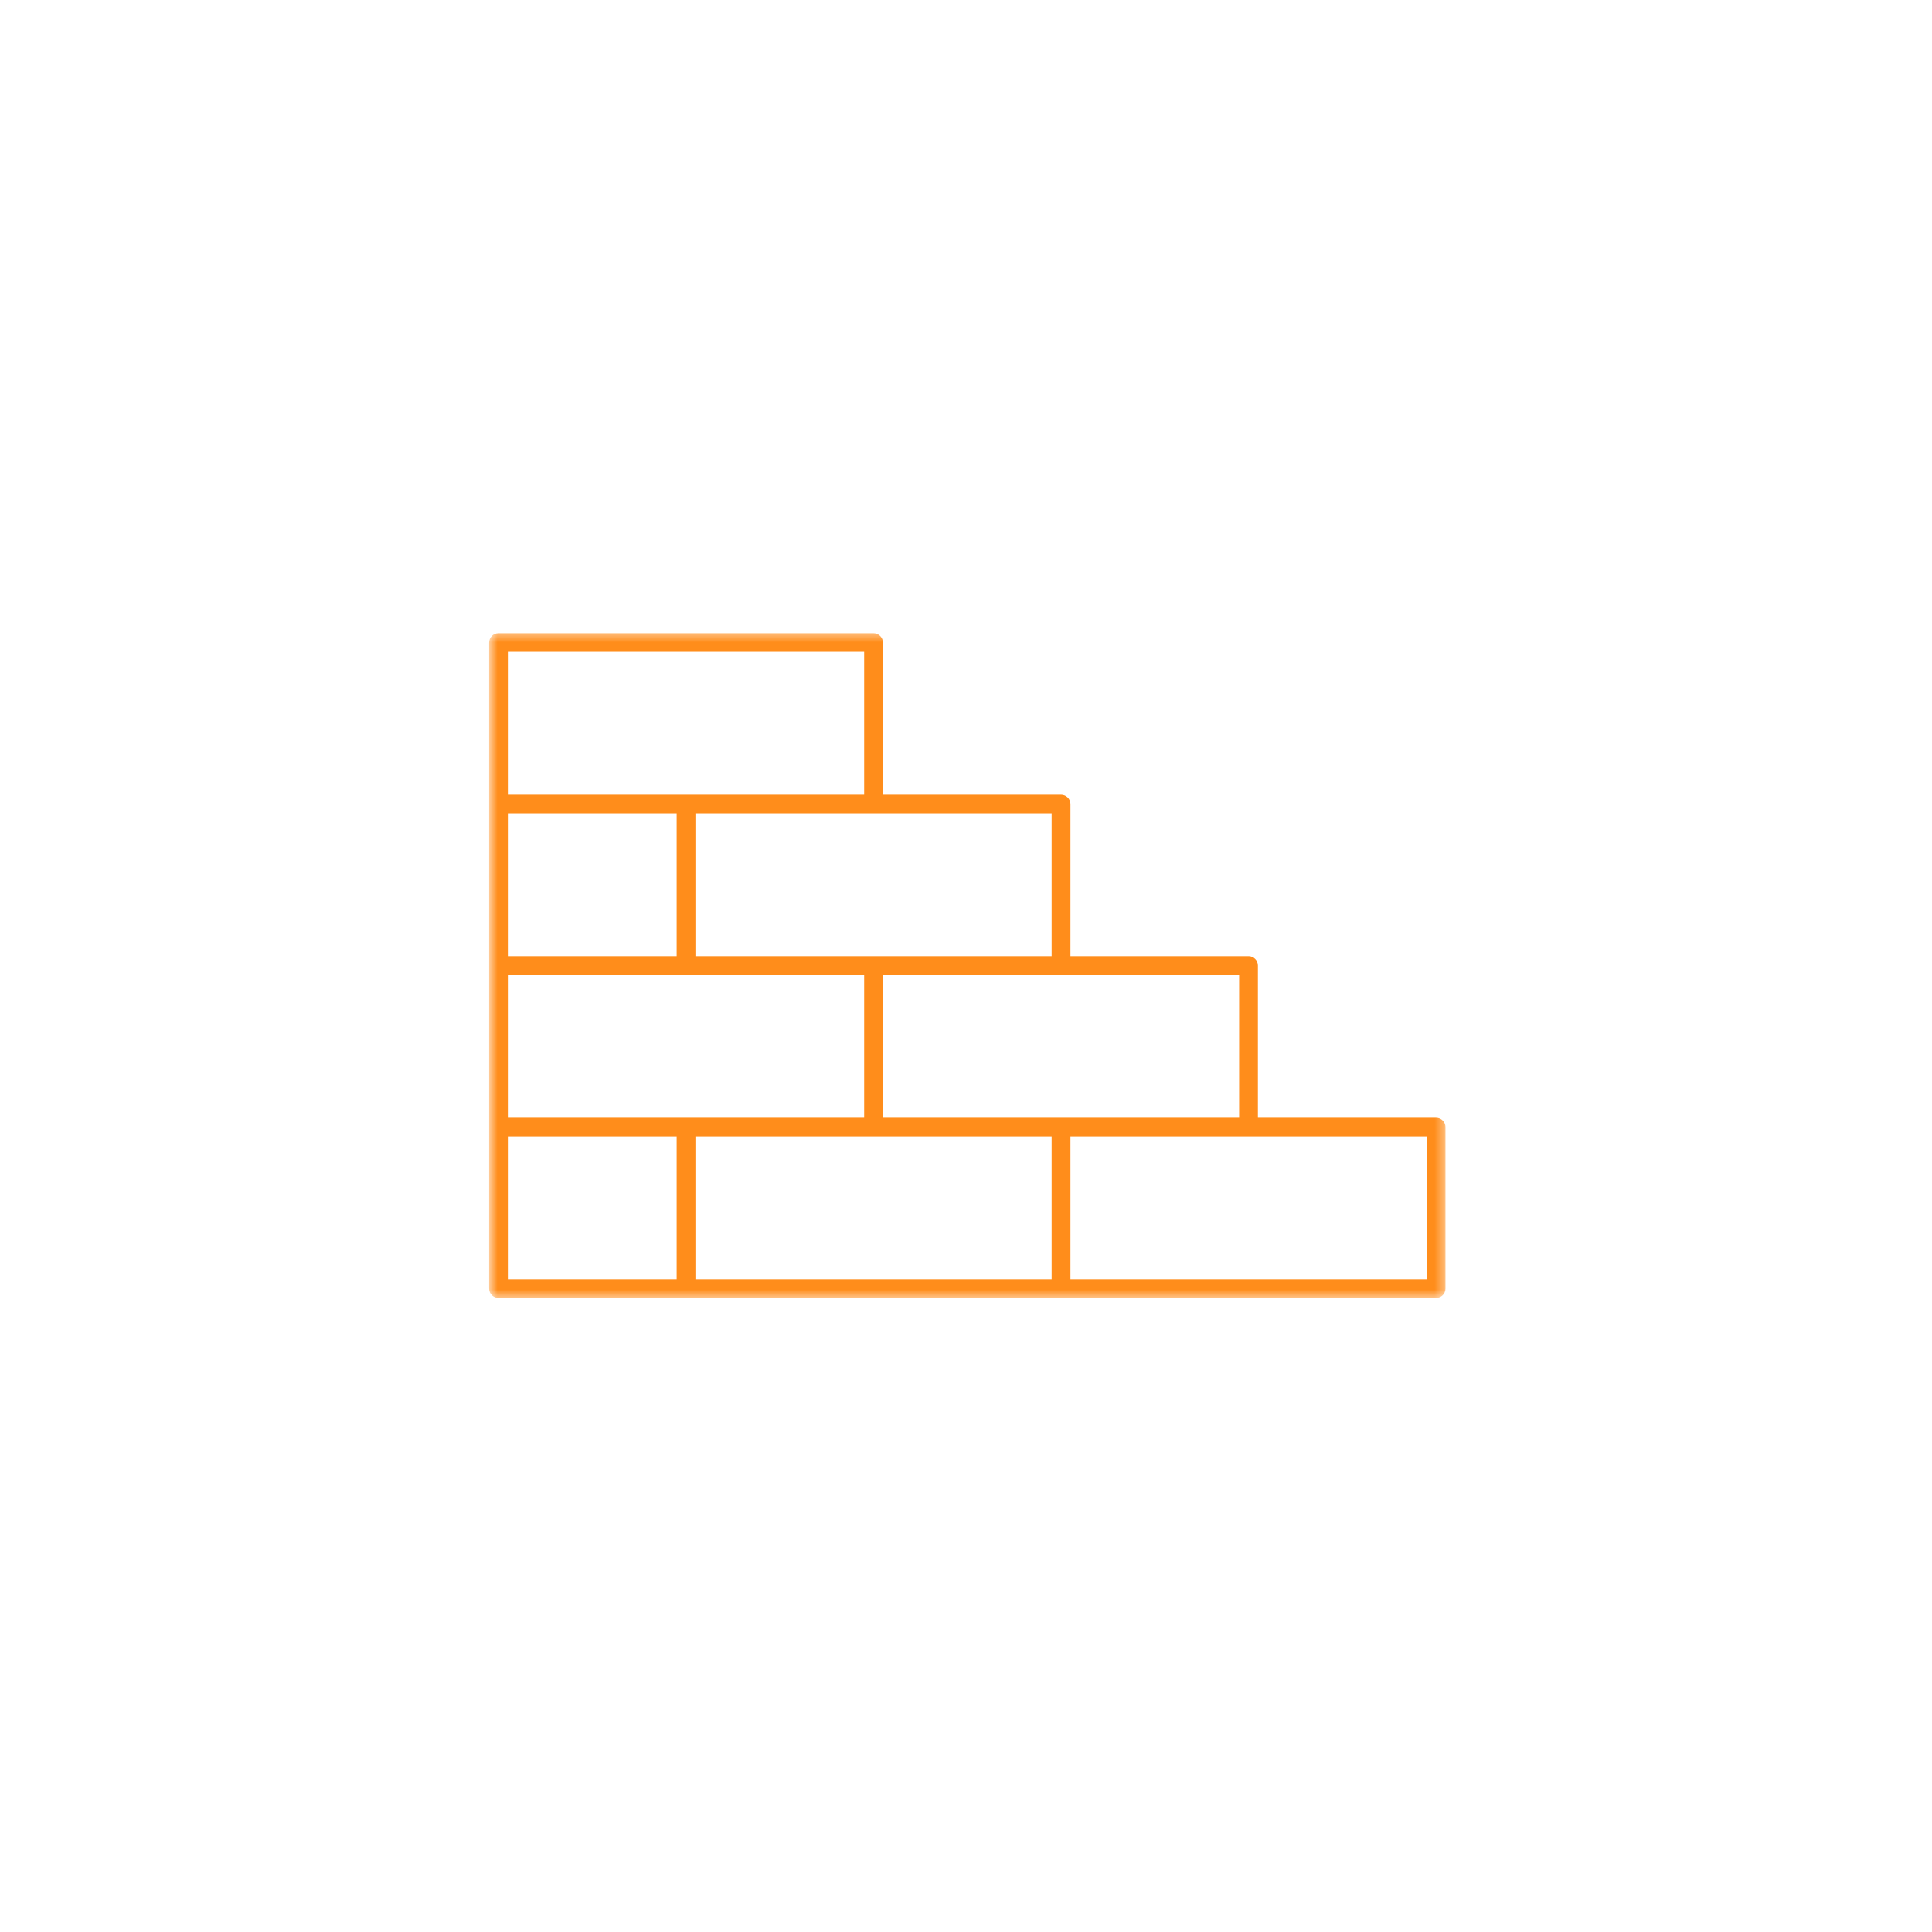 <?xml version="1.0" encoding="UTF-8"?>
<svg xmlns="http://www.w3.org/2000/svg" width="200" height="200" viewBox="0 0 200 200" fill="none">
  <mask id="mask0_33_36" style="mask-type:luminance" maskUnits="userSpaceOnUse" x="50" y="65" width="100" height="70">
    <path d="M50.636 65.443H149.636V134.443H50.636V65.443Z" fill="white"></path>
  </mask>
  <g mask="url(#mask0_33_36)">
    <path d="M147.693 132.427H110.813V117.646H147.693V132.427ZM71.99 117.646H108.865V132.427H71.99V117.646ZM52.573 117.646H70.047V132.427H52.573V117.646ZM52.573 67.484H89.458V82.271H52.573V67.484ZM108.865 98.984H71.99V84.203H108.865V98.984ZM70.047 98.984H52.573V84.203H70.047V98.984ZM71.016 115.714H52.573V100.922H89.458V115.714H71.016ZM128.276 115.714H91.401V100.922H128.276V115.714ZM148.667 115.714H130.219V99.958C130.219 99.417 129.787 98.984 129.255 98.984H110.813V83.234C110.813 82.703 110.375 82.271 109.839 82.271H91.401V66.516C91.401 65.984 90.958 65.552 90.427 65.552H51.599C51.068 65.552 50.636 65.984 50.636 66.516V133.401C50.636 133.932 51.068 134.359 51.599 134.359H148.667C149.198 134.359 149.636 133.932 149.636 133.401V116.672C149.636 116.141 149.198 115.714 148.667 115.714Z" fill="#FF8D1B"></path>
  </g>
</svg>
